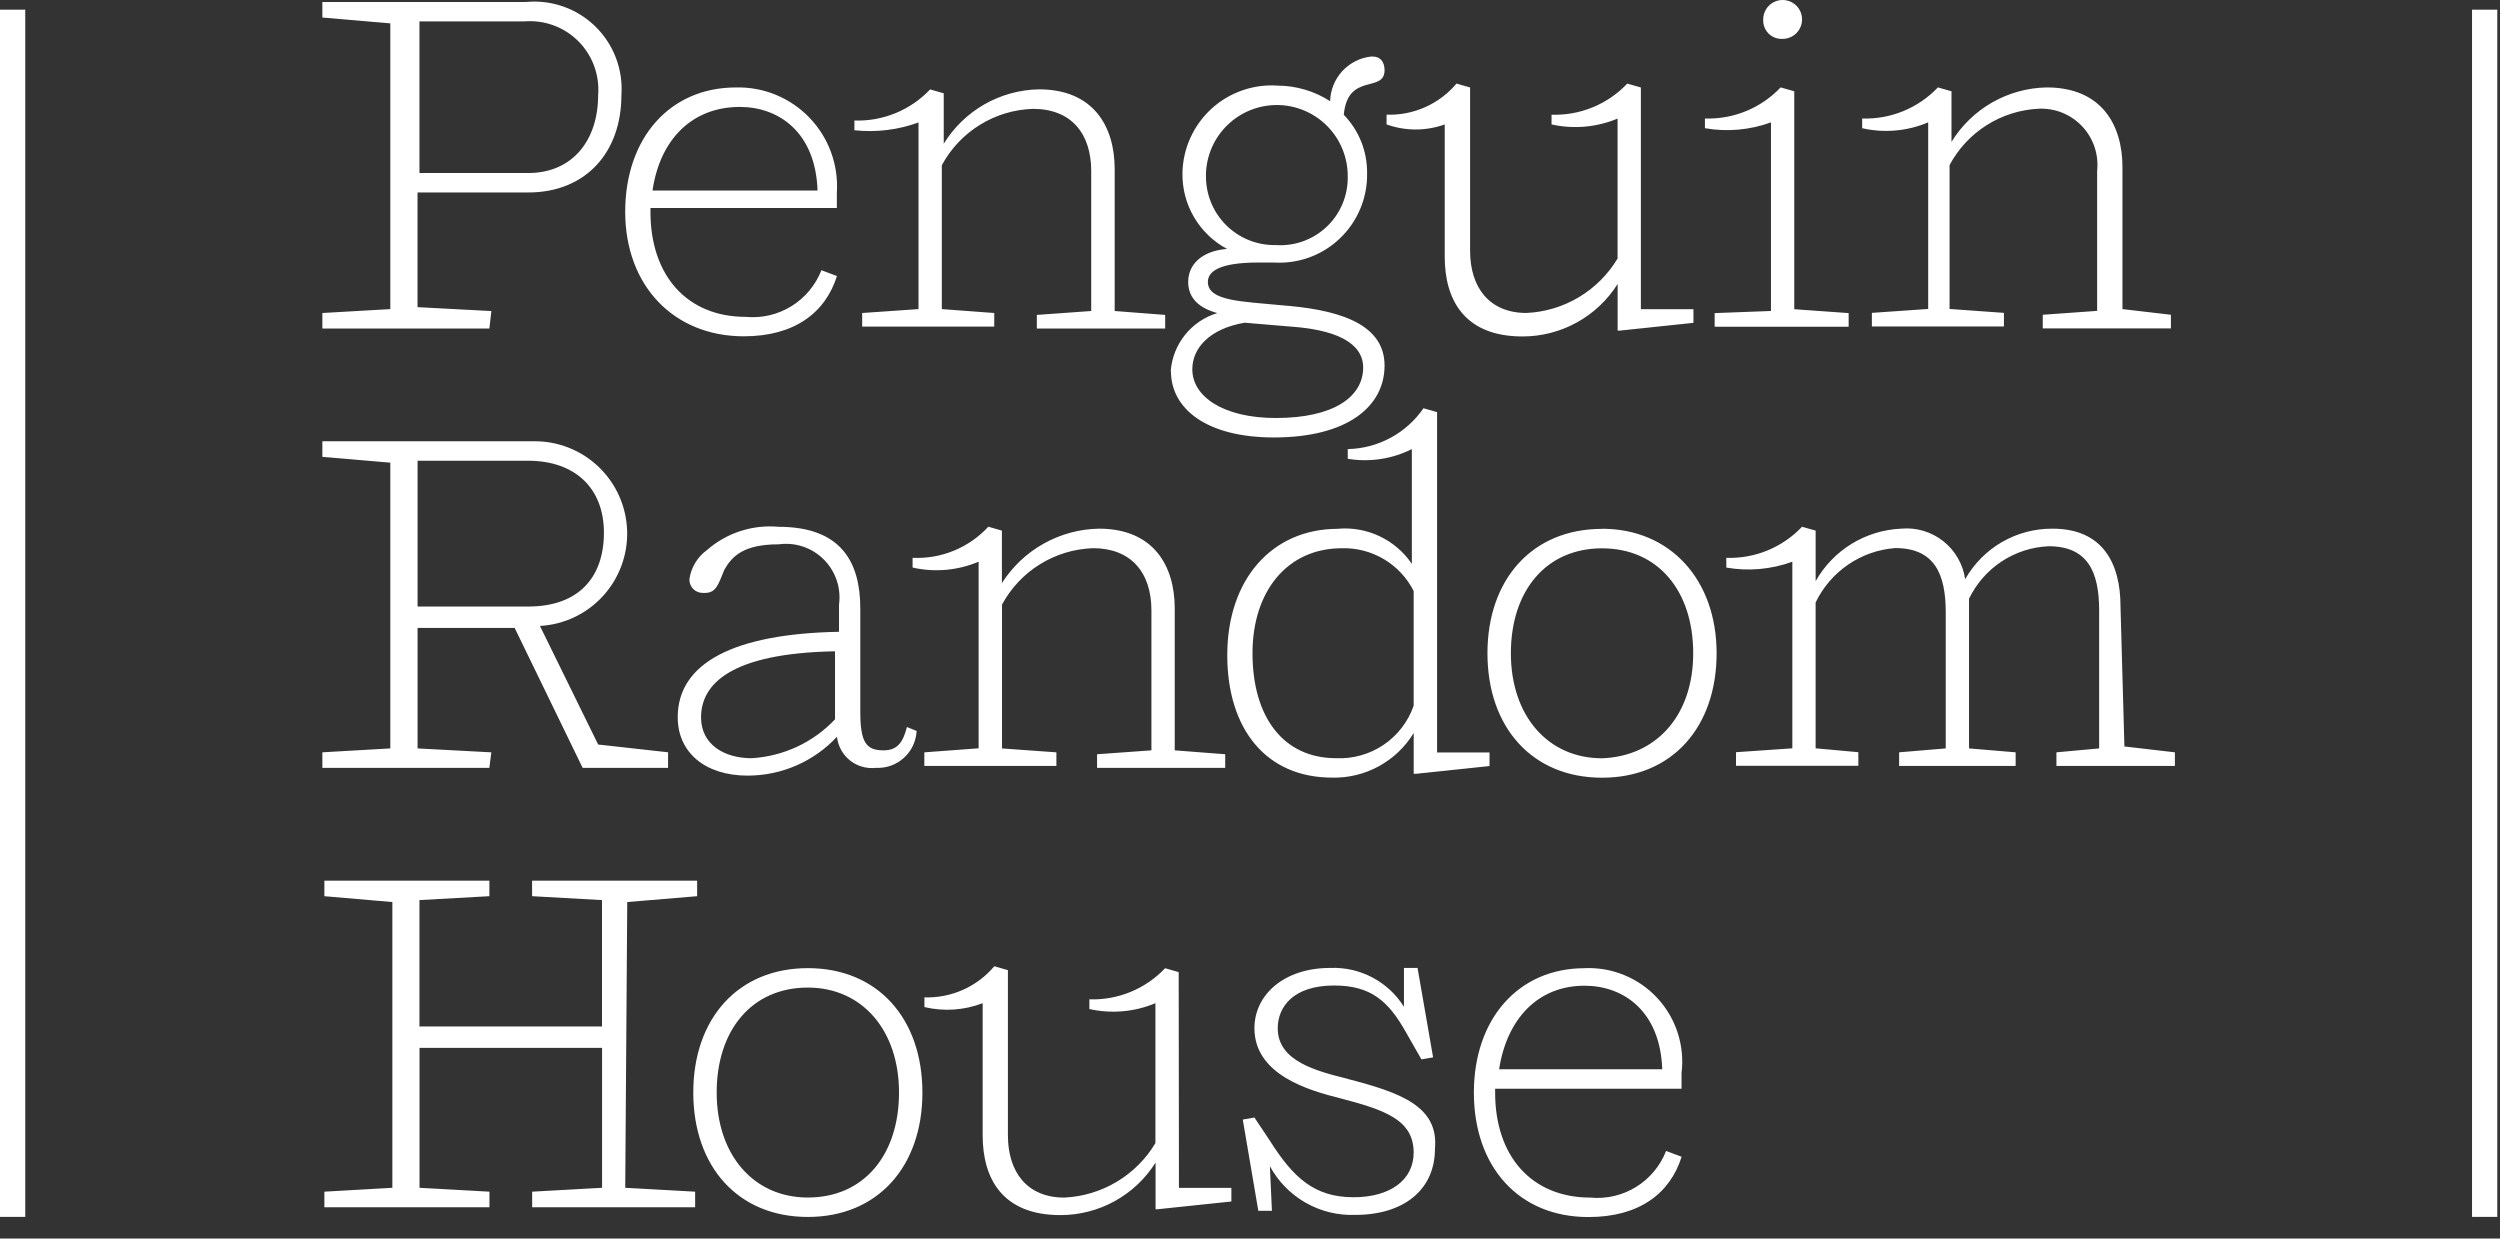 <svg width="109" height="54" viewBox="0 0 109 54" fill="none" xmlns="http://www.w3.org/2000/svg">
<rect x="0" y="0" width="109" height="54" fill="#333333" stroke="none"/>
<path d="M32.428 14.663C34.629 14.663 35.984 13.646 36.491 12.036L35.814 11.781C35.559 12.434 35.099 12.985 34.504 13.352C33.908 13.719 33.208 13.882 32.512 13.815C29.972 13.815 28.36 12.035 28.36 9.238V9.068H36.487V8.39C36.525 7.793 36.438 7.196 36.232 6.634C36.027 6.073 35.707 5.561 35.292 5.131C34.878 4.7 34.379 4.361 33.827 4.134C33.275 3.907 32.681 3.797 32.084 3.813C29.206 3.813 27.259 6.016 27.259 9.237C27.259 12.457 29.379 14.663 32.428 14.663ZM32.258 4.662C33.952 4.662 35.56 5.763 35.645 8.306H28.449C28.787 6.017 30.227 4.662 32.258 4.662ZM77.724 1.695C77.948 1.694 78.163 1.605 78.321 1.446C78.48 1.287 78.569 1.072 78.57 0.848C78.57 0.623 78.481 0.407 78.322 0.248C78.163 0.089 77.948 0 77.723 0C77.499 0 77.283 0.089 77.124 0.248C76.966 0.407 76.876 0.623 76.876 0.848C76.87 0.961 76.887 1.074 76.927 1.18C76.967 1.285 77.029 1.381 77.109 1.462C77.189 1.542 77.285 1.604 77.391 1.644C77.497 1.684 77.61 1.701 77.723 1.695H77.724ZM29.549 31.274C29.549 32.8 30.735 33.817 32.598 33.817C33.328 33.817 34.051 33.667 34.721 33.375C35.391 33.083 35.994 32.657 36.492 32.122C36.514 32.322 36.575 32.517 36.672 32.694C36.769 32.871 36.9 33.027 37.057 33.153C37.214 33.279 37.395 33.373 37.589 33.428C37.782 33.484 37.985 33.501 38.186 33.478C38.408 33.49 38.631 33.458 38.841 33.383C39.051 33.309 39.244 33.193 39.409 33.043C39.575 32.894 39.709 32.713 39.804 32.511C39.899 32.309 39.953 32.091 39.964 31.868L39.541 31.698C39.371 32.376 39.117 32.715 38.525 32.715C37.763 32.715 37.509 32.376 37.509 31.02V26.529C37.509 24.495 36.663 22.969 33.953 22.969C33.389 22.917 32.82 22.98 32.282 23.155C31.743 23.329 31.246 23.612 30.82 23.986C30.614 24.135 30.44 24.325 30.309 24.544C30.178 24.762 30.093 25.005 30.058 25.258C30.056 25.336 30.07 25.414 30.099 25.487C30.128 25.56 30.172 25.626 30.227 25.682C30.283 25.737 30.349 25.781 30.422 25.81C30.494 25.839 30.572 25.853 30.651 25.851H30.739C31.247 25.851 31.332 25.427 31.585 24.834C31.924 24.241 32.432 23.732 33.956 23.732C34.312 23.684 34.675 23.718 35.015 23.833C35.356 23.948 35.665 24.14 35.919 24.395C36.173 24.649 36.365 24.959 36.48 25.299C36.595 25.64 36.629 26.003 36.581 26.36V27.546C32.003 27.631 29.548 28.903 29.548 31.275L29.549 31.274ZM36.407 31.363C35.454 32.372 34.152 32.978 32.767 33.058C31.582 33.058 30.566 32.465 30.566 31.278C30.566 29.837 31.836 28.481 36.407 28.396V31.363ZM51.054 16.191C51.054 17.801 52.578 19.073 55.541 19.073C58.758 19.073 60.367 17.716 60.367 15.937C60.367 13.992 58.081 13.479 55.88 13.31C54.186 13.14 52.663 13.14 52.663 12.293C52.663 11.87 53.086 11.446 54.864 11.446H55.541C56.069 11.479 56.598 11.402 57.095 11.22C57.592 11.038 58.045 10.755 58.427 10.388C58.809 10.022 59.111 9.58 59.313 9.091C59.516 8.602 59.615 8.076 59.605 7.547C59.615 6.598 59.25 5.684 58.589 5.005C58.758 3.14 60.367 4.073 60.367 3.059C60.367 2.721 60.197 2.466 59.859 2.466H59.771C59.29 2.522 58.846 2.749 58.519 3.107C58.193 3.464 58.006 3.927 57.993 4.411C57.311 3.972 56.517 3.737 55.706 3.733C55.181 3.697 54.653 3.768 54.156 3.943C53.658 4.117 53.201 4.391 52.813 4.748C52.425 5.105 52.113 5.537 51.897 6.018C51.68 6.499 51.564 7.019 51.555 7.547C51.544 8.224 51.719 8.89 52.062 9.473C52.405 10.056 52.902 10.534 53.498 10.852C52.398 10.941 51.805 11.531 51.805 12.293C51.805 12.886 52.143 13.395 53.075 13.65C52.519 13.817 52.026 14.15 51.664 14.604C51.301 15.058 51.084 15.612 51.043 16.192L51.054 16.191ZM52.578 7.63C52.589 6.809 52.926 6.027 53.514 5.455C54.103 4.882 54.894 4.568 55.714 4.579C56.533 4.591 57.315 4.928 57.887 5.517C58.458 6.106 58.773 6.898 58.761 7.719C58.766 8.124 58.686 8.526 58.528 8.899C58.37 9.272 58.137 9.609 57.843 9.887C57.548 10.166 57.2 10.38 56.819 10.518C56.438 10.655 56.033 10.712 55.629 10.685C55.226 10.694 54.826 10.621 54.452 10.471C54.078 10.321 53.739 10.096 53.454 9.811C53.169 9.526 52.945 9.186 52.795 8.812C52.645 8.438 52.572 8.037 52.581 7.634L52.578 7.63ZM54.271 14.071L56.303 14.241C58.674 14.411 59.435 15.173 59.435 16.021C59.435 17.293 58.165 18.225 55.625 18.225C53.339 18.225 51.985 17.293 51.985 16.103C51.984 15.172 52.745 14.326 54.27 14.07L54.271 14.071ZM58.334 23.056C55.456 23.056 53.509 25.259 53.509 28.565C53.509 31.786 55.202 33.904 58.081 33.904C58.792 33.921 59.495 33.75 60.119 33.408C60.743 33.067 61.267 32.567 61.637 31.959V33.739H61.725L64.943 33.4V32.807H62.657V17.969L62.064 17.8C61.694 18.337 61.202 18.779 60.628 19.089C60.053 19.398 59.414 19.567 58.762 19.58V20.003C59.715 20.162 60.693 20.014 61.556 19.58V24.584C61.203 24.065 60.719 23.65 60.153 23.381C59.586 23.112 58.959 23 58.334 23.054V23.056ZM61.636 30.769C61.394 31.465 60.933 32.064 60.323 32.476C59.712 32.888 58.985 33.092 58.25 33.057C55.964 33.057 54.609 31.277 54.609 28.48C54.609 25.768 56.133 23.903 58.504 23.903C59.149 23.885 59.786 24.051 60.34 24.381C60.895 24.711 61.344 25.192 61.636 25.768V30.769ZM40.047 5.342V13.477L37.591 13.647V14.24H43.349V13.647L41.063 13.477V7.205C41.452 6.482 42.024 5.875 42.722 5.444C43.419 5.012 44.218 4.772 45.038 4.746C46.731 4.746 47.577 5.848 47.577 7.459V13.56L45.206 13.73V14.323H50.801V13.73L48.6 13.56V7.37C48.6 5.505 47.669 3.895 45.298 3.895C44.463 3.91 43.645 4.136 42.919 4.55C42.194 4.965 41.584 5.556 41.147 6.268V4.068L40.554 3.898C40.131 4.346 39.618 4.698 39.048 4.932C38.479 5.166 37.867 5.276 37.252 5.255V5.679C38.197 5.781 39.153 5.665 40.046 5.34L40.047 5.342ZM62.99 5.43V11.194C62.99 13.059 63.837 14.669 66.377 14.669C67.206 14.671 68.022 14.461 68.748 14.061C69.474 13.661 70.087 13.083 70.529 12.381V14.415H70.617L73.834 14.076V13.482H71.542V3.814L70.949 3.645C70.526 4.092 70.013 4.444 69.444 4.678C68.875 4.912 68.262 5.022 67.647 5.001V5.425C68.61 5.64 69.616 5.551 70.526 5.17V11.272C70.111 11.965 69.53 12.544 68.837 12.959C68.143 13.373 67.358 13.609 66.551 13.645C64.943 13.645 64.096 12.543 64.096 10.933V3.814L63.503 3.644C63.13 4.086 62.663 4.438 62.135 4.673C61.606 4.908 61.032 5.02 60.454 5V5.424C61.275 5.72 62.173 5.72 62.994 5.424L62.99 5.43ZM51.391 42.384L50.799 42.214C50.376 42.661 49.862 43.014 49.293 43.248C48.724 43.481 48.112 43.592 47.497 43.571V43.994C48.46 44.209 49.465 44.12 50.376 43.74V49.841C49.96 50.535 49.38 51.114 48.686 51.528C47.992 51.942 47.207 52.178 46.401 52.215C44.792 52.215 43.945 51.113 43.945 49.502V42.298L43.352 42.128C42.98 42.571 42.512 42.922 41.984 43.157C41.456 43.392 40.882 43.504 40.305 43.485V43.908C41.149 44.109 42.034 44.05 42.844 43.739V49.502C42.844 51.367 43.691 52.978 46.231 52.978C47.06 52.979 47.876 52.77 48.602 52.37C49.328 51.969 49.941 51.391 50.383 50.689V52.723H50.471L53.688 52.385V51.791H51.402L51.391 42.384ZM69.849 23.059C66.801 23.059 64.853 25.263 64.853 28.484C64.853 31.704 66.797 33.908 69.849 33.908C72.901 33.908 74.844 31.704 74.844 28.484C74.844 25.263 72.812 23.054 69.849 23.054V23.059ZM69.849 33.061C67.478 33.061 65.874 31.196 65.874 28.484C65.874 25.771 67.397 23.907 69.849 23.907C72.3 23.907 73.824 25.771 73.824 28.484C73.824 31.196 72.215 32.976 69.849 33.061ZM69.086 42.214C66.208 42.214 64.261 44.418 64.261 47.639C64.261 50.859 66.204 53.063 69.256 53.063C71.457 53.063 72.812 52.046 73.319 50.435L72.642 50.181C72.387 50.833 71.927 51.385 71.331 51.752C70.736 52.119 70.036 52.282 69.34 52.215C66.8 52.215 65.188 50.435 65.188 47.638V47.468H73.315V46.789C73.388 46.2 73.331 45.602 73.149 45.036C72.967 44.471 72.664 43.952 72.261 43.516C71.858 43.08 71.364 42.738 70.815 42.513C70.266 42.288 69.675 42.185 69.082 42.212L69.086 42.214ZM65.361 46.621C65.7 44.418 67.055 42.977 69.086 42.977C70.78 42.977 72.388 44.079 72.473 46.621H65.361ZM74.759 13.651V14.245H80.601V13.651L78.23 13.482V3.98L77.637 3.81C77.214 4.257 76.701 4.609 76.132 4.843C75.562 5.077 74.95 5.187 74.335 5.167V5.59C75.3 5.759 76.293 5.671 77.214 5.335V13.559L74.759 13.651ZM92.454 26.441C92.454 24.576 91.692 23.05 89.49 23.05C88.717 23.045 87.956 23.246 87.286 23.633C86.616 24.021 86.062 24.58 85.681 25.254C85.587 24.598 85.244 24.003 84.724 23.593C84.204 23.183 83.546 22.988 82.887 23.05C82.123 23.084 81.38 23.312 80.728 23.712C80.077 24.113 79.537 24.672 79.162 25.339V23.135L78.569 22.966C78.146 23.413 77.633 23.765 77.064 23.999C76.494 24.233 75.882 24.343 75.267 24.322V24.746C76.232 24.915 77.225 24.827 78.146 24.491V32.627L75.69 32.796V33.39H81.024V32.796L79.161 32.627V26.269C79.48 25.603 79.969 25.034 80.579 24.617C81.188 24.2 81.896 23.951 82.632 23.896C84.326 23.896 84.834 24.998 84.834 26.693V32.631L82.802 32.801V33.394H87.882V32.801L85.85 32.631V26.105C86.168 25.445 86.659 24.883 87.27 24.48C87.881 24.077 88.59 23.848 89.322 23.816C91.015 23.816 91.523 24.918 91.523 26.613V32.631L89.66 32.801V33.394H94.825V32.801L92.624 32.546L92.454 26.441ZM58.758 47.037C57.403 46.698 55.709 46.274 55.709 44.833C55.709 43.901 56.387 42.968 58.165 42.968C59.773 42.968 60.536 43.647 61.297 45.002L61.975 46.189L62.483 46.101L61.805 42.202H61.212V43.897C60.874 43.355 60.397 42.913 59.832 42.615C59.267 42.317 58.633 42.175 57.995 42.202C55.964 42.202 54.693 43.389 54.693 44.829C54.693 46.863 57.064 47.541 58.418 47.881C60.362 48.389 61.635 48.813 61.635 50.254C61.635 51.441 60.62 52.2 59.011 52.2C57.318 52.2 56.387 51.352 55.371 49.741L54.693 48.724L54.185 48.813L54.863 52.792H55.456L55.367 50.847C55.729 51.513 56.269 52.065 56.928 52.44C57.586 52.815 58.336 52.998 59.092 52.969C61.212 52.969 62.564 51.867 62.564 50.087C62.737 48.227 61.044 47.634 58.758 47.041V47.037ZM92.539 13.477V7.287C92.539 5.422 91.608 3.812 89.237 3.812C88.402 3.827 87.584 4.052 86.858 4.467C86.132 4.882 85.523 5.473 85.085 6.185V3.98L84.493 3.81C84.07 4.257 83.556 4.609 82.987 4.843C82.418 5.077 81.806 5.187 81.191 5.167V5.59C82.153 5.809 83.16 5.72 84.069 5.335V13.471L81.614 13.641V14.234H87.371V13.641L85.001 13.471V7.199C85.381 6.486 85.94 5.885 86.623 5.454C87.306 5.023 88.089 4.777 88.895 4.74C89.247 4.725 89.599 4.786 89.925 4.919C90.252 5.053 90.546 5.255 90.787 5.513C91.028 5.77 91.211 6.077 91.323 6.412C91.434 6.746 91.473 7.101 91.435 7.452V13.554L89.064 13.724V14.317H94.652V13.724L92.539 13.477ZM21.421 32.802L18.206 32.631V27.377H22.439L25.403 33.478H29.128V32.8L26.08 32.461L23.541 27.291C24.59 27.233 25.576 26.767 26.286 25.991C26.997 25.215 27.376 24.192 27.343 23.141C27.31 22.089 26.867 21.092 26.108 20.363C25.351 19.634 24.338 19.23 23.286 19.239H14.055V19.918L17.018 20.172V32.631L14.055 32.801V33.479H21.336L21.421 32.802ZM18.288 20.088H23.029C25.061 20.088 26.331 21.275 26.331 23.224C26.331 25.173 25.231 26.445 23.029 26.445H18.206V20.087L18.288 20.088ZM40.301 32.802V33.395H46.059V32.802L43.688 32.632V26.36C44.077 25.637 44.65 25.03 45.347 24.599C46.045 24.167 46.843 23.927 47.663 23.901C49.271 23.901 50.202 24.918 50.202 26.613V32.715L47.832 32.885V33.478H53.419V32.885L51.218 32.715V26.525C51.218 24.66 50.287 23.05 47.916 23.05C47.07 23.064 46.24 23.289 45.502 23.703C44.763 24.117 44.138 24.708 43.683 25.423V23.134L43.091 22.965C42.673 23.419 42.16 23.775 41.59 24.009C41.02 24.244 40.405 24.35 39.789 24.321V24.745C40.751 24.964 41.758 24.875 42.668 24.49V32.626L40.301 32.802ZM21.421 13.562L18.204 13.392V8.392H23.029C25.569 8.392 27.093 6.611 27.093 4.154C27.133 3.602 27.052 3.048 26.857 2.53C26.661 2.012 26.355 1.543 25.96 1.156C25.564 0.769 25.09 0.472 24.568 0.288C24.047 0.103 23.492 0.034 22.941 0.086H14.055V0.764L17.018 1.019V13.477L14.055 13.647V14.325H21.336L21.424 13.562H21.421ZM18.288 0.933H22.861C23.292 0.897 23.727 0.956 24.133 1.105C24.54 1.254 24.909 1.49 25.215 1.797C25.522 2.103 25.757 2.473 25.906 2.88C26.055 3.287 26.114 3.722 26.078 4.154C26.078 6.099 24.977 7.544 23.029 7.544H18.288V0.933ZM27.348 39.329L30.395 39.074V38.396H23.199V39.074L26.247 39.244V44.753H18.288V39.244L21.337 39.074V38.396H14.143V39.074L17.107 39.329V51.788L14.143 51.957V52.636H21.34V51.957L18.291 51.788V45.686H26.25V51.788L23.202 51.957V52.636H30.308V51.957L27.26 51.788L27.348 39.329ZM35.222 42.211C32.174 42.211 30.227 44.414 30.227 47.635C30.227 50.855 32.17 53.059 35.222 53.059C38.274 53.059 40.217 50.855 40.217 47.635C40.217 44.414 38.274 42.211 35.222 42.211ZM35.222 52.212C32.851 52.212 31.247 50.347 31.247 47.635C31.247 44.923 32.771 43.058 35.222 43.058C37.593 43.058 39.197 44.923 39.197 47.635C39.197 50.347 37.673 52.212 35.222 52.212Z" fill="white"></path>
<path d="M0 53.056H1.101V0.422H0V53.056Z" fill="white"></path>
<path d="M107.781 53.056H108.882V0.422H107.781V53.056Z" fill="white"></path>
</svg>

